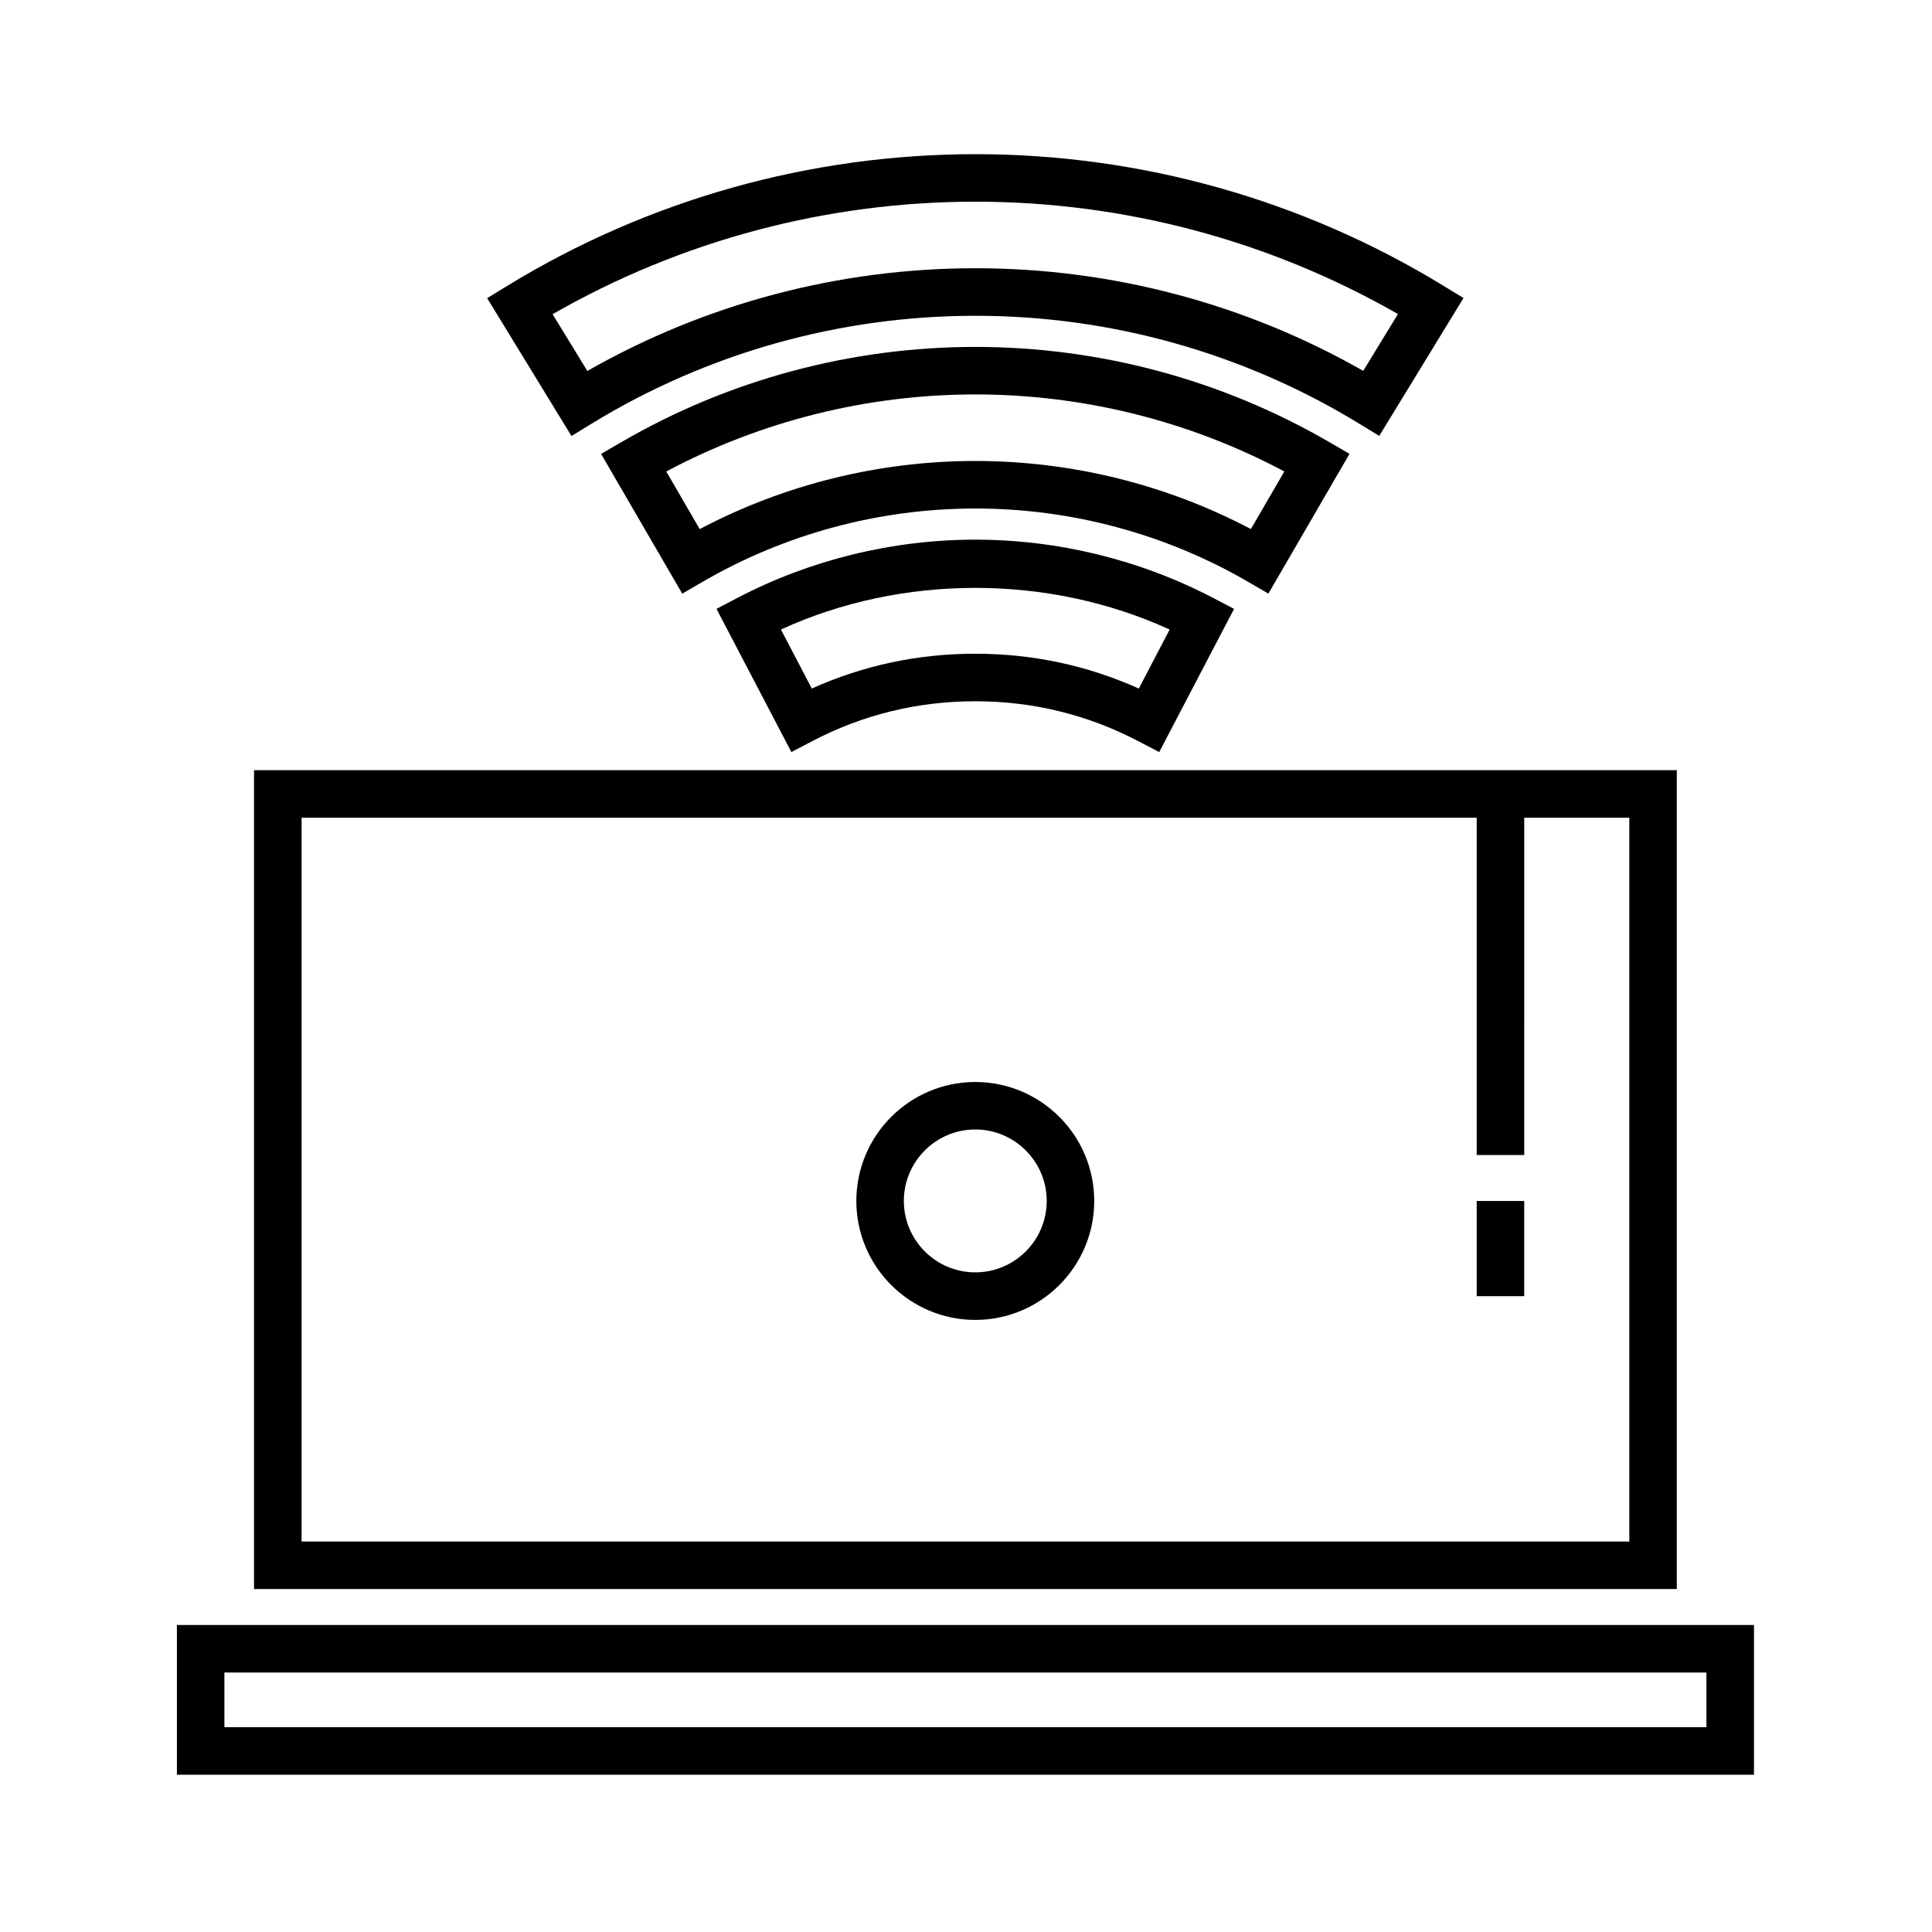 <?xml version="1.0" encoding="UTF-8"?>
<!-- Uploaded to: SVG Repo, www.svgrepo.com, Generator: SVG Repo Mixer Tools -->
<svg fill="#000000" width="800px" height="800px" version="1.1" viewBox="144 144 512 512" xmlns="http://www.w3.org/2000/svg">
 <g>
  <path d="m300.81 256.26c30.562-18.695 65.723-28.574 101.68-28.574 35.926 0 71.074 9.875 101.65 28.551l5.371 3.285 22.332-36.543-5.375-3.281c-37.293-22.789-80.16-34.84-123.97-34.84-43.84 0-86.727 12.062-124.02 34.867l-5.379 3.289 22.348 36.531zm101.67-58.812c39.383 0 77.969 10.277 111.99 29.781l-9.199 15.055c-31.246-17.816-66.648-27.199-102.79-27.199-36.164 0-71.582 9.395-102.83 27.227l-9.203-15.047c34.02-19.523 72.617-29.816 112.03-29.816z"/>
  <path d="m480.14 301.31 21.496-37.039-5.453-3.16c-28.383-16.469-60.789-25.176-93.707-25.176-32.945 0-65.359 8.711-93.738 25.191l-5.445 3.164 21.504 37.031 5.445-3.16c21.859-12.691 46.84-19.402 72.234-19.402 25.383 0 50.355 6.707 72.215 19.391zm-150.71-17.094-8.863-15.262c25.113-13.383 53.297-20.426 81.91-20.426 28.59 0 56.77 7.039 81.883 20.414l-8.863 15.262c-22.426-11.82-47.539-18.043-73.027-18.043-25.496 0.004-50.617 6.223-73.039 18.055z"/>
  <path d="m339.46 302.43-5.582 2.918 19.84 37.953 5.582-2.918c13.391-6.996 27.906-10.543 43.145-10.543 15.246 0 29.773 3.551 43.176 10.555l5.582 2.918 19.836-37.953-5.578-2.918c-19.316-10.09-41.102-15.426-63.012-15.426-21.906-0.004-43.688 5.328-62.988 15.414zm114.51 8.402-8.176 15.645c-13.617-6.133-28.172-9.234-43.344-9.234-15.168 0-29.711 3.098-43.316 9.227l-8.176-15.645c32.105-14.707 70.887-14.707 103.01 0.008z"/>
  <path d="m588.38 348.11h-377.06v217h377.05v-217zm-12.598 204.41h-351.86v-191.81h311.42v89.379h12.594l0.004-89.379h27.844v191.81z"/>
  <path d="m190.88 574.64v39.68h417.94v-39.68zm405.34 27.086h-392.75v-14.488h392.75z"/>
  <path d="m402.46 430.74c-17.383 0-31.523 14.148-31.523 31.527 0 17.383 14.141 31.523 31.523 31.523 17.387 0 31.523-14.141 31.523-31.523 0-17.383-14.141-31.527-31.523-31.527zm0 50.449c-10.438 0-18.93-8.496-18.93-18.93 0-10.438 8.496-18.934 18.93-18.934 10.434 0 18.93 8.496 18.93 18.934 0 10.441-8.488 18.93-18.93 18.93z"/>
  <path d="m535.34 462.27h12.594v25.227h-12.594z"/>
 </g>
</svg>